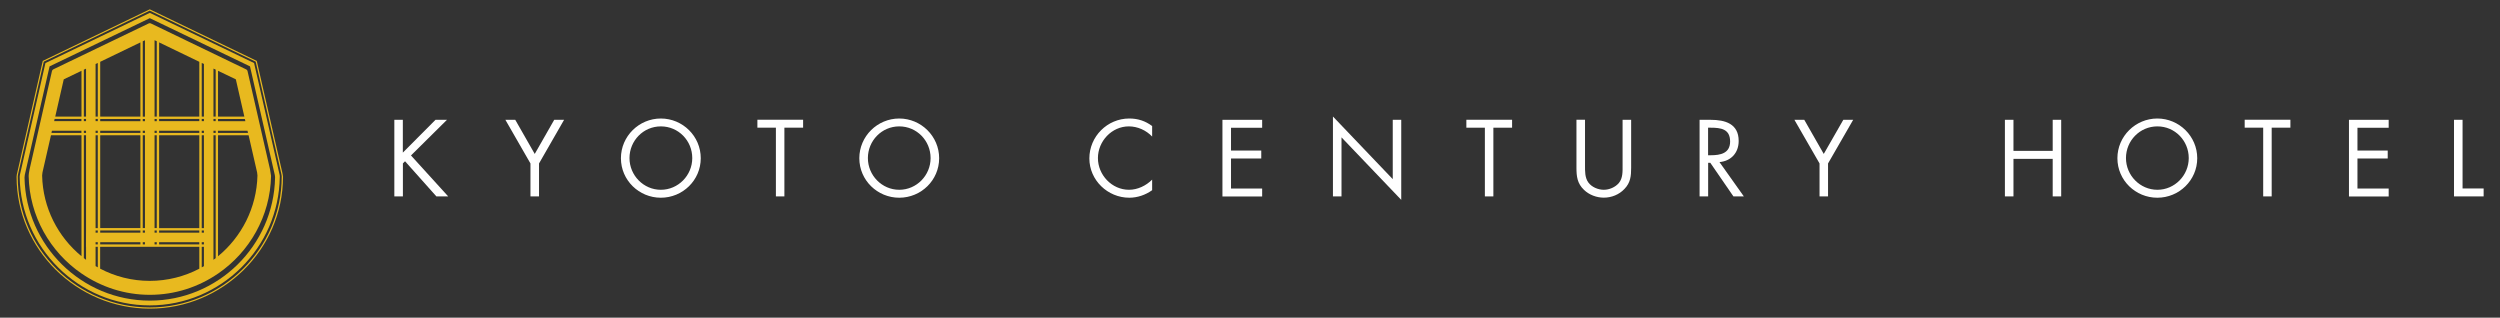 <?xml version="1.0" encoding="utf-8"?>
<!-- Generator: Adobe Illustrator 27.3.1, SVG Export Plug-In . SVG Version: 6.00 Build 0)  -->
<svg version="1.1" id="レイヤー_1" xmlns="http://www.w3.org/2000/svg" xmlns:xlink="http://www.w3.org/1999/xlink" x="0px"
	 y="0px" viewBox="0 0 362 46" style="enable-background:new 0 0 362 46;" xml:space="preserve">
<rect x="0" y="0" width="362" height="46" fill="#333333" stroke="none"/>
<style type="text/css">
	.st0{clip-path:url(#SVGID_00000155840096902613351300000004771695512237086139_);}
	.st1{fill:#FFFFFF;}
	.st2{fill:#E8B91F;}
</style>
<g>
	<defs>
		<rect id="SVGID_1_" x="1" y="0.85" width="360" height="44.31"/>
	</defs>
	<clipPath id="SVGID_00000029763528051531203330000016544098694731882888_">
		<use xlink:href="#SVGID_1_"  style="overflow:visible;"/>
	</clipPath>
	<g style="clip-path:url(#SVGID_00000029763528051531203330000016544098694731882888_);">
		<g>
			<path class="st1" d="M63.06,17.35h1.66l-5.21,5.16l5.39,5.93h-1.71l-4.54-5.09l-0.31,0.31v4.78H57.1V17.35h1.23v4.75L63.06,17.35
				z"/>
			<path class="st1" d="M73.18,17.35h1.43l2.82,4.94l2.82-4.94h1.43l-3.63,6.32v4.77h-1.24v-4.77L73.18,17.35z"/>
			<path class="st1" d="M101.47,22.91c0,3.19-2.62,5.72-5.78,5.72c-3.16,0-5.78-2.53-5.78-5.72c0-3.18,2.62-5.75,5.78-5.75
				C98.86,17.16,101.47,19.73,101.47,22.91z M91.15,22.89c0,2.5,2.03,4.59,4.54,4.59c2.52,0,4.55-2.09,4.55-4.59
				c0-2.52-2-4.59-4.55-4.59C93.15,18.3,91.15,20.38,91.15,22.89z"/>
			<path class="st1" d="M113.59,28.44h-1.24v-9.95h-2.68v-1.15h6.62v1.15h-2.71V28.44z"/>
			<path class="st1" d="M135.99,22.91c0,3.19-2.62,5.72-5.78,5.72c-3.16,0-5.78-2.53-5.78-5.72c0-3.18,2.62-5.75,5.78-5.75
				C133.37,17.16,135.99,19.73,135.99,22.91z M125.67,22.89c0,2.5,2.03,4.59,4.54,4.59c2.52,0,4.54-2.09,4.54-4.59
				c0-2.52-2-4.59-4.54-4.59C127.67,18.3,125.67,20.38,125.67,22.89z"/>
			<path class="st1" d="M166.83,19.77c-0.88-0.91-2.1-1.47-3.38-1.47c-2.47,0-4.47,2.15-4.47,4.59c0,2.44,2.01,4.59,4.5,4.59
				c1.25,0,2.47-0.59,3.35-1.47v1.53c-0.96,0.69-2.13,1.09-3.31,1.09c-3.13,0-5.78-2.54-5.78-5.69c0-3.18,2.6-5.78,5.78-5.78
				c1.24,0,2.32,0.35,3.31,1.09V19.77z"/>
			<path class="st1" d="M177.01,17.35h5.75v1.15h-4.51v3.3h4.38v1.15h-4.38v4.35h4.51v1.15h-5.75V17.35z"/>
			<path class="st1" d="M193.02,16.88l8.65,9.06v-8.59h1.23v11.59l-8.65-9.05v8.55h-1.24V16.88z"/>
			<path class="st1" d="M216.24,28.44h-1.23v-9.95h-2.68v-1.15h6.62v1.15h-2.71V28.44z"/>
			<path class="st1" d="M229.51,23.95c0,0.82-0.03,1.77,0.48,2.47c0.49,0.68,1.43,1.06,2.24,1.06c0.8,0,1.66-0.37,2.18-0.98
				c0.59-0.71,0.54-1.68,0.54-2.55v-6.6h1.24v6.94c0,1.2-0.09,2.16-0.97,3.07c-0.77,0.82-1.87,1.26-2.99,1.26
				c-1.04,0-2.12-0.4-2.87-1.13c-0.97-0.92-1.09-1.94-1.09-3.21v-6.94h1.24V23.95z"/>
			<path class="st1" d="M247.33,28.44h-1.23V17.35h1.6c2.1,0,4.06,0.56,4.06,3.06c0,1.7-1.08,2.91-2.78,3.06l3.53,4.97H251
				l-3.35-4.87h-0.31V28.44z M247.33,22.48h0.38c1.4,0,2.81-0.27,2.81-1.99c0-1.82-1.34-2-2.82-2h-0.37V22.48z"/>
			<path class="st1" d="M259.83,17.35h1.43l2.82,4.94l2.83-4.94h1.43l-3.64,6.32v4.77h-1.23v-4.77L259.83,17.35z"/>
			<path class="st1" d="M297.23,21.85v-4.5h1.23v11.09h-1.23V23h-5.68v5.44h-1.24V17.35h1.24v4.5H297.23z"/>
			<path class="st1" d="M318.16,22.91c0,3.19-2.62,5.72-5.78,5.72c-3.16,0-5.78-2.53-5.78-5.72c0-3.18,2.62-5.75,5.78-5.75
				C315.54,17.16,318.16,19.73,318.16,22.91z M307.84,22.89c0,2.5,2.03,4.59,4.55,4.59c2.51,0,4.54-2.09,4.54-4.59
				c0-2.52-2-4.59-4.54-4.59C309.84,18.3,307.84,20.38,307.84,22.89z"/>
			<path class="st1" d="M328.95,28.44h-1.24v-9.95h-2.68v-1.15h6.62v1.15h-2.71V28.44z"/>
			<path class="st1" d="M340.13,17.35h5.75v1.15h-4.52v3.3h4.38v1.15h-4.38v4.35h4.52v1.15h-5.75V17.35z"/>
			<path class="st1" d="M356.57,27.29h3.06v1.15h-4.29V17.35h1.24V27.29z"/>
		</g>
		<g>
			<path class="st2" d="M40.88,24.99L37.18,8.82L21.69,1.35L6.19,8.82L2.5,24.99c-0.04,0.14-0.1,0.43-0.1,0.6
				c0,10.53,8.75,19.1,19.29,19.1s19.29-8.57,19.29-19.1C40.97,25.42,40.91,25.13,40.88,24.99z M21.69,44.52
				c-10.45,0-19.12-8.5-19.12-18.95c0-0.12,0.04-0.31,0.06-0.41L6.34,8.93l15.34-7.39l15.34,7.39l3.71,16.23
				c0.02,0.1,0.06,0.29,0.06,0.41C40.8,36.02,32.14,44.52,21.69,44.52z"/>
			<path class="st2" d="M40.49,25.33l-3.7-16.2l0,0L21.69,1.86L6.58,9.13l-3.7,16.2c-0.01,0.09-0.03,0.17-0.03,0.26
				c0.12,10.28,8.55,18.63,18.83,18.63c10.29,0,18.72-8.35,18.83-18.63C40.52,25.5,40.51,25.42,40.49,25.33z M21.69,43.53
				c-9.86,0-17.95-7.97-18.14-17.81c0-0.12,0.02-0.25,0.04-0.4L7.18,9.61l14.51-6.98L36.2,9.61l3.59,15.72
				c0.03,0.14,0.04,0.28,0.04,0.4C39.64,35.57,31.55,43.53,21.69,43.53z"/>
			<path class="st2" d="M39.1,24.53l-3.26-14.25h0c-0.02-0.1-0.09-0.19-0.19-0.23L21.84,3.39c-0.1-0.05-0.21-0.05-0.3,0L7.72,10.04
				c-0.1,0.05-0.16,0.13-0.19,0.23L4.28,24.53c-0.08,0.36-0.13,0.78-0.13,0.94c0.11,5.85,3.12,11.02,7.65,14.13v0.01h0.02
				c2.82,1.94,6.23,3.08,9.88,3.08c3.65,0,7.06-1.14,9.88-3.08h0.02v-0.01h0c4.52-3.11,7.54-8.28,7.65-14.13
				C39.23,25.31,39.17,24.89,39.1,24.53z M11.8,37.1C8.4,34.3,6.2,30.11,6.1,25.41c0-0.12,0.02-0.28,0.05-0.44l1.23-5.38h4.42V37.1z
				 M11.8,19.25H7.45l0.07-0.32h4.27V19.25z M11.8,17.54H7.84l0.07-0.32h3.88V17.54z M11.8,16.88h-3.8l1.23-5.39l2.57-1.24V16.88z
				 M22.38,5.82l0.32,0.15v10.91h-0.32V5.82z M22.38,17.23h0.32v0.32h-0.32V17.23z M22.38,18.93h0.32v0.32h-0.32V18.93z
				 M22.38,19.59h0.32v13.43h-0.32V19.59z M22.38,33.37h0.32v0.32h-0.32V33.37z M22.38,35.07h0.32v0.32h-0.32V35.07z M20.67,5.98
				l0.32-0.15v11.06h-0.32V5.98z M20.67,17.23h0.32v0.32h-0.32V17.23z M20.67,18.93h0.32v0.32h-0.32V18.93z M20.67,19.59h0.32v13.43
				h-0.32V19.59z M20.67,33.37h0.32v0.32h-0.32V33.37z M20.67,35.07h0.32v0.32h-0.32V35.07z M14.51,8.95l5.82-2.81v10.74h-5.82V8.95
				z M14.51,17.23h5.82v0.32h-5.82V17.23z M14.51,18.93h5.82v0.32h-5.82V18.93z M14.51,19.59h5.82v13.43h-5.82V19.59z M14.51,33.37
				h5.82v0.32h-5.82V33.37z M14.51,35.07h5.82v0.32h-5.82V35.07z M12.46,33.03L12.46,33.03l-0.01,2.71h0.01v1.88
				c-0.11-0.08-0.21-0.16-0.32-0.25V19.59h0.32V33.03z M12.46,19.25h-0.32v-0.32h0.32V19.25z M12.46,17.54h-0.32v-0.32h0.32V17.54z
				 M12.46,16.88h-0.32v-6.79l0.32-0.15V16.88z M14.16,38.71c-0.11-0.06-0.21-0.12-0.32-0.18v-2.79h0.32V38.71z M14.16,35.39h-0.32
				v-0.32h0.32V35.39z M14.16,33.69h-0.32v-0.32h0.32V33.69z M14.16,33.03h-0.32V19.59h0.32V33.03z M14.16,19.25h-0.32v-0.32h0.32
				V19.25z M14.16,17.54h-0.32v-0.32h0.32V17.54z M14.16,16.88h-0.32V9.27l0.32-0.15V16.88z M23.04,35.74h5.82v3.17
				c-2.15,1.12-4.59,1.76-7.18,1.76c-2.59,0-5.03-0.64-7.18-1.77v-3.16h5.82H23.04z M28.86,35.39h-5.82v-0.32h5.82V35.39z
				 M28.86,33.69h-5.82v-0.32h5.82V33.69z M28.86,33.03h-5.82V19.59h5.82V33.03z M28.86,19.25h-5.82v-0.32h5.82V19.25z M28.86,17.54
				h-5.82v-0.32h5.82V17.54z M28.86,16.88h-5.82V6.14l5.82,2.81V16.88z M29.53,38.54c-0.11,0.06-0.21,0.12-0.32,0.18v-2.98h0.32
				V38.54z M29.53,35.39h-0.32v-0.32h0.32V35.39z M29.53,33.69h-0.32v-0.32h0.32V33.69z M29.53,33.03h-0.32V19.59h0.32V33.03z
				 M29.53,19.25h-0.32v-0.32h0.32V19.25z M29.53,17.54h-0.32v-0.32h0.32V17.54z M29.53,16.88h-0.32V9.11l0.32,0.15V16.88z
				 M31.23,37.38c-0.11,0.08-0.21,0.16-0.32,0.24V19.59h0.32V37.38z M31.23,19.25h-0.32v-0.32h0.32V19.25z M31.23,17.54h-0.32v-0.32
				h0.32V17.54z M31.23,16.88h-0.32V9.93l0.32,0.15V16.88z M31.57,10.25l2.58,1.24l1.23,5.39h-3.81V10.25z M31.57,17.23h3.89
				l0.07,0.32h-3.96V17.23z M31.57,18.93h4.27l0.07,0.32h-4.35V18.93z M31.58,37.1l-0.01,0.01V19.59H36l1.23,5.38
				c0.03,0.16,0.05,0.32,0.05,0.44C37.17,30.11,34.97,34.3,31.58,37.1z"/>
		</g>
	</g>
</g>
</svg>
